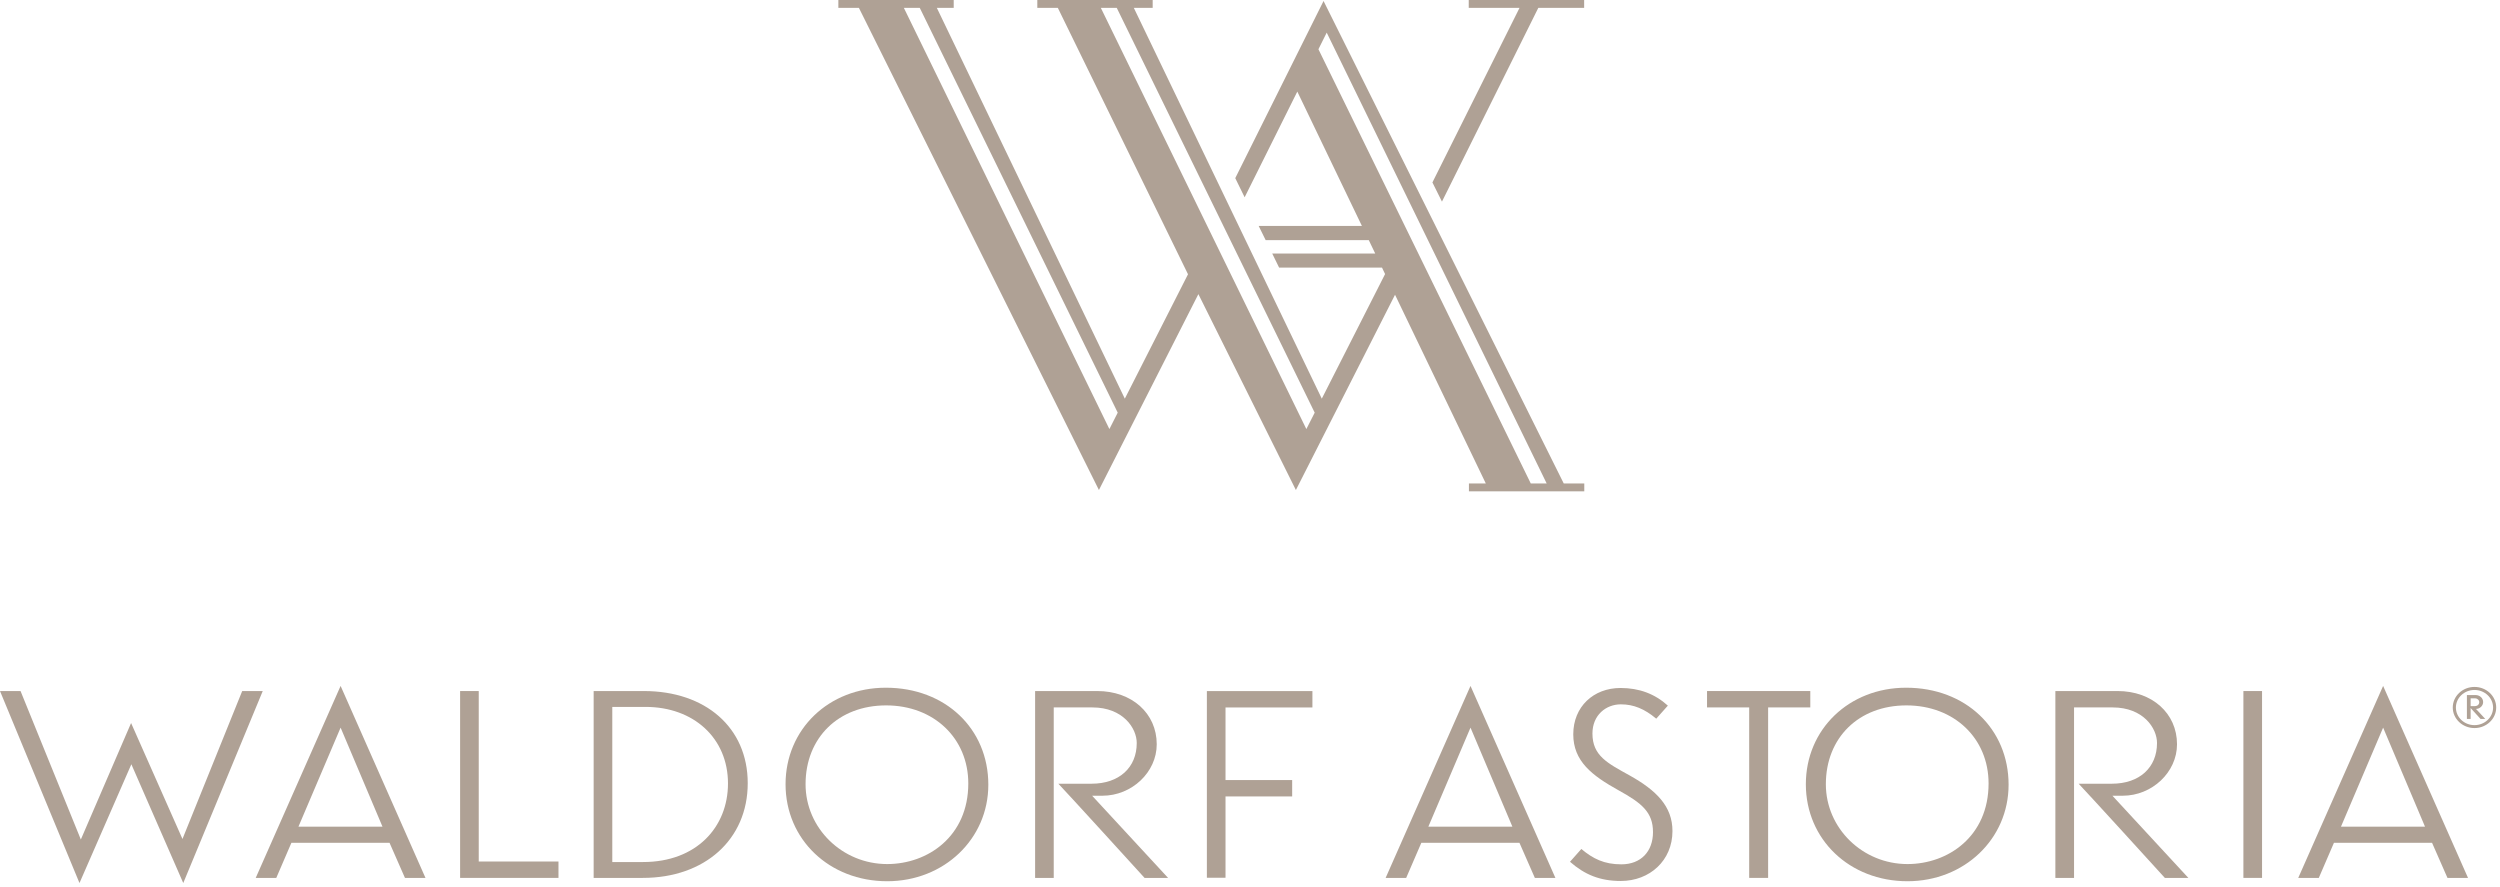 <svg width="248" height="88" viewBox="0 0 248 88" fill="none" xmlns="http://www.w3.org/2000/svg">
<g clip-path="url(#clip0_1272_555)">
<path d="M245.468 68.143C244.282 68.143 243.314 69.057 243.314 70.184C243.314 71.308 244.282 72.224 245.468 72.224C246.658 72.224 247.623 71.308 247.623 70.184C247.623 69.057 246.658 68.143 245.468 68.143ZM245.468 71.934C244.451 71.934 243.625 71.153 243.625 70.189C243.625 69.227 244.451 68.444 245.468 68.444C246.486 68.444 247.314 69.227 247.314 70.189C247.314 71.153 246.486 71.934 245.468 71.934Z" fill="#AFA195"/>
<path d="M245.617 70.326C245.987 70.326 246.327 70.023 246.327 69.648C246.327 69.266 246.018 68.948 245.555 68.948H244.717V71.319H245.086V70.237L246.07 71.319H246.538L245.617 70.326ZM245.086 70.048V69.277H245.531C245.778 69.277 245.944 69.475 245.944 69.636C245.944 69.898 245.756 70.048 245.486 70.048H245.086Z" fill="#AFA195"/>
<path d="M145.874 68.043L137.455 87.088H139.493L140.995 83.609H150.73L152.257 87.088H154.295L145.874 68.043ZM141.691 82.008L145.874 72.181L150.03 82.008H141.691Z" fill="#AFA195"/>
<path d="M160.786 87.393C163.657 87.393 165.908 85.362 165.908 82.441C165.908 79.978 164.299 78.403 161.672 76.93C159.473 75.711 157.97 74.977 157.97 72.765C157.97 70.939 159.312 69.871 160.786 69.871C162.073 69.871 163.146 70.328 164.299 71.293L165.451 69.999C164.165 68.832 162.608 68.248 160.758 68.248C158.078 68.248 156.068 70.101 156.068 72.842C156.068 75.509 157.916 76.93 160.57 78.403C162.877 79.673 163.977 80.586 163.977 82.543C163.977 84.474 162.77 85.742 160.841 85.742C159.123 85.742 158.023 85.183 156.869 84.219L155.743 85.488C157.193 86.757 158.695 87.393 160.786 87.393Z" fill="#AFA195"/>
<path d="M179.582 70.176V68.551H169.338V70.176H173.52V87.088H175.398V70.176H179.582Z" fill="#AFA195"/>
<path d="M189.09 68.221C183.432 68.221 179.14 72.334 179.14 77.795C179.14 83.28 183.484 87.418 189.222 87.418C194.856 87.418 199.252 83.228 199.252 77.844C199.252 72.284 194.989 68.221 189.09 68.221ZM189.222 85.715C184.772 85.715 181.125 82.165 181.125 77.795C181.125 73.174 184.395 69.975 189.117 69.975C193.863 69.975 197.267 73.251 197.267 77.717C197.267 82.974 193.245 85.715 189.222 85.715Z" fill="#AFA195"/>
<path d="M213.976 73.706C213.976 76.143 212.235 77.744 209.499 77.744H206.201C206.521 78.05 214.674 86.987 214.753 87.088H217.085C216.657 86.631 209.551 78.936 209.551 78.936H210.571C213.493 78.936 215.96 76.6 215.96 73.833C215.96 70.76 213.493 68.551 210.06 68.551H203.893V87.088H205.745V70.177H209.579C212.609 70.177 213.976 72.232 213.976 73.706Z" fill="#AFA195"/>
<path d="M222.545 87.088H224.395V68.552H222.545V87.088Z" fill="#AFA195"/>
<path d="M236.406 68.043L227.986 87.088H230.025L231.526 83.609H241.261L242.789 87.088H244.827L236.406 68.043ZM232.223 82.008L236.406 72.181L240.562 82.008H232.223Z" fill="#AFA195"/>
<path d="M24.026 68.552L18.101 83.228L13.004 71.724L8.019 83.28L2.038 68.552H0L7.884 87.597L13.031 75.814L18.179 87.597L26.064 68.552H24.026Z" fill="#AFA195"/>
<path d="M33.788 68.043L25.368 87.088H27.407L28.906 83.609H38.643L40.171 87.088H42.207L33.788 68.043ZM29.605 82.008L33.788 72.181L37.944 82.008H29.605Z" fill="#AFA195"/>
<path d="M55.401 87.088V85.462H47.491V68.552H45.643V87.088H55.401Z" fill="#AFA195"/>
<path d="M63.877 68.552H58.89V87.088H63.769C69.91 87.088 74.175 83.279 74.175 77.693C74.175 72.158 69.963 68.552 63.877 68.552ZM63.797 85.514H60.739V70.125H64.038C68.81 70.125 72.216 73.224 72.216 77.718C72.216 82.06 69.079 85.514 63.797 85.514Z" fill="#AFA195"/>
<path d="M87.877 68.221C82.218 68.221 77.927 72.334 77.927 77.795C77.927 83.28 82.273 87.418 88.011 87.418C93.643 87.418 98.042 83.228 98.042 77.844C98.042 72.284 93.777 68.221 87.877 68.221ZM88.011 85.715C83.559 85.715 79.912 82.165 79.912 77.795C79.912 73.174 83.184 69.975 87.904 69.975C92.651 69.975 96.055 73.251 96.055 77.717C96.055 82.974 92.032 85.715 88.011 85.715Z" fill="#AFA195"/>
<path d="M112.765 73.706C112.765 76.143 111.023 77.744 108.285 77.744H104.988C105.31 78.05 113.46 86.987 113.541 87.088H115.873C115.444 86.631 108.339 78.936 108.339 78.936H109.358C112.281 78.936 114.748 76.6 114.748 73.833C114.748 70.76 112.281 68.551 108.848 68.551H102.683V87.088H104.531V70.177H108.367C111.396 70.177 112.765 72.232 112.765 73.706Z" fill="#AFA195"/>
<path d="M130.192 70.18V68.556H119.722V87.072H121.571V79.006H128.183V77.382H121.571V70.18H130.192Z" fill="#AFA195"/>
<path d="M145.699 -0V0.781H150.737L142.095 18.099L143.042 20.001L152.6 0.781H157.147V-0H145.699ZM102.901 -0V0.781H104.937L117.85 27.207L111.582 39.547L92.934 0.781H94.608V-0H83.165V0.781H85.203L109.013 48.609L118.88 29.177L128.552 48.609L138.387 29.24L147.392 47.958H145.718V48.741H157.161V47.958H155.123L131.296 0.098L122.538 17.672L123.468 19.571L128.693 9.085L135.101 22.413H124.86L125.554 23.822H135.784L136.422 25.15H126.204L126.888 26.547H137.096L137.4 27.187L131.122 39.547L112.475 0.781H114.346V-0H102.901ZM109.203 0.781H110.782L130.418 40.936L129.59 42.564L109.203 0.781ZM89.663 0.781H91.241L110.878 40.936L110.052 42.564L89.663 0.781ZM130.788 4.884L131.61 3.236L153.43 47.958H151.852L130.788 4.884Z" fill="#AFA195"/>
</g>
<defs>
<clipPath id="clip0_1272_555">
<rect width="248" height="88" fill="white"/>
</clipPath>
</defs>
</svg>
